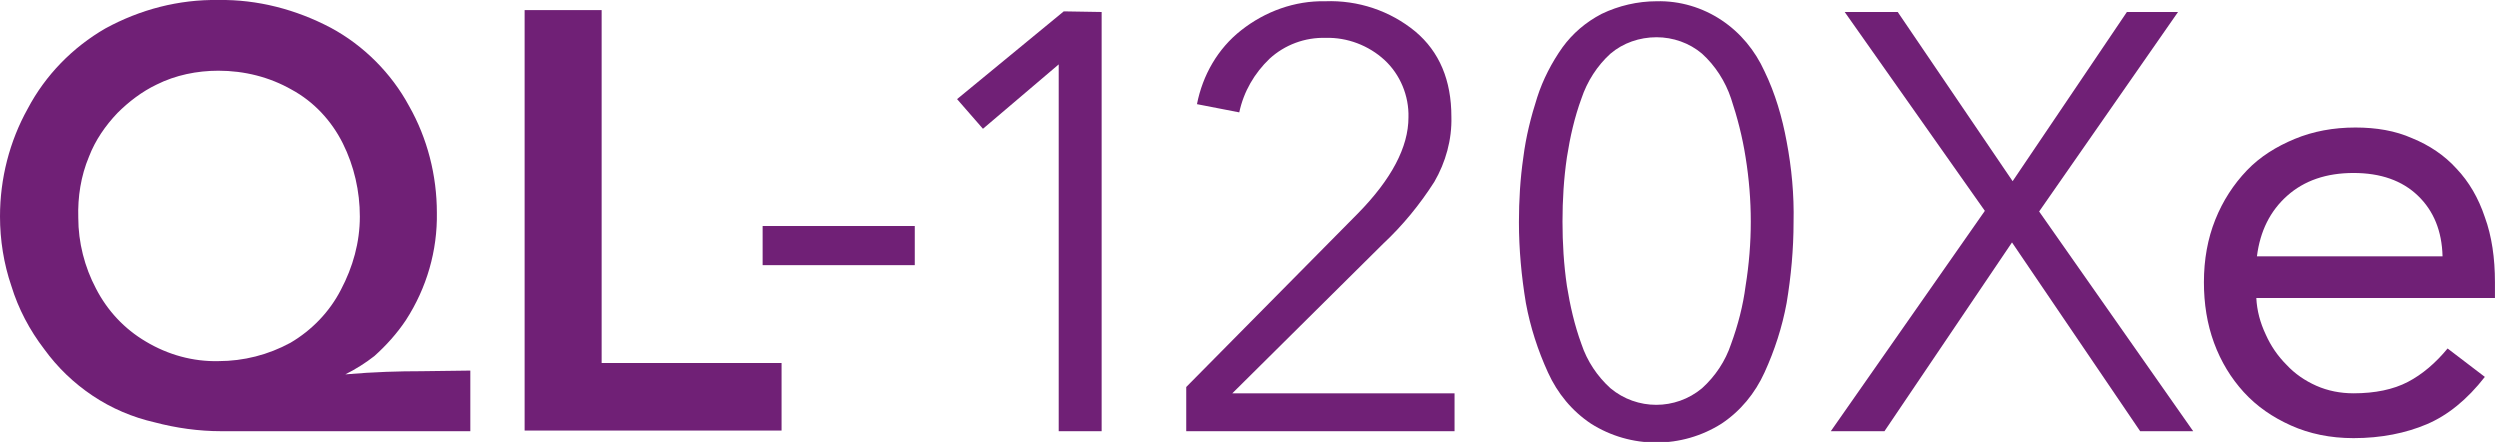 <?xml version="1.0" encoding="UTF-8"?> <!-- Generator: Adobe Illustrator 26.0.0, SVG Export Plug-In . SVG Version: 6.00 Build 0) --> <svg xmlns="http://www.w3.org/2000/svg" xmlns:xlink="http://www.w3.org/1999/xlink" version="1.1" id="Layer_1" x="0px" y="0px" viewBox="0 0 396 70" style="enable-background:new 0 0 396 70;" xml:space="preserve"> <style type="text/css"> .st0{fill:#702076;} </style> <path class="st0" d="M174.5,1.9v66.4h-6.8V10.2l-12,10.2l-4.1-4.7l16.9-13.9L174.5,1.9L174.5,1.9L174.5,1.9z"></path> <path class="st0" d="M230.4,62.3v6h-42.5v-7l27.2-27.5c5.3-5.4,8-10.5,8-15.2c0.1-3.4-1.3-6.8-3.8-9.1S213.4,5.9,210,6 c-3.3-0.1-6.5,1.1-8.9,3.3c-2.4,2.3-4.1,5.2-4.8,8.5l-6.7-1.3c0.9-4.6,3.3-8.8,7-11.7c3.8-3,8.5-4.7,13.3-4.6 c5.2-0.2,10.3,1.5,14.3,4.8c3.8,3.2,5.7,7.7,5.7,13.5c0.1,3.6-0.9,7.2-2.7,10.3c-2.3,3.6-5,6.9-8.1,9.8l-23.9,23.7 C195.2,62.3,230.4,62.3,230.4,62.3z"></path> <path class="st0" d="M262.4,0.2c3.7-0.1,7.3,1,10.3,3s5.3,4.8,6.8,8.1c1.7,3.5,2.8,7.3,3.5,11.1c0.8,4.2,1.2,8.5,1.1,12.8 c0,4.3-0.4,8.6-1.1,12.8c-0.7,3.8-1.9,7.5-3.5,11c-1.5,3.3-3.8,6.1-6.8,8.1c-6.3,4-14.4,4-20.7,0c-3-2-5.3-4.8-6.8-8.1 c-1.6-3.5-2.8-7.2-3.5-11c-0.7-4.2-1.1-8.5-1.1-12.8c0-3.4,0.2-6.9,0.7-10.3c0.4-3.2,1.2-6.4,2.2-9.5c0.9-2.8,2.3-5.5,4-7.9 c1.6-2.2,3.7-4,6.2-5.3C256.4,0.9,259.4,0.2,262.4,0.2z M262.4,5.9c-2.7,0-5.3,0.9-7.3,2.6c-2.1,1.9-3.7,4.4-4.6,7.1 c-1.1,3-1.8,6.1-2.3,9.3c-0.5,3.4-0.7,6.8-0.7,10.2s0.2,6.8,0.7,10.2c0.5,3.1,1.2,6.2,2.3,9.2c0.9,2.7,2.5,5.1,4.6,7 c4.2,3.5,10.3,3.5,14.5,0c2.1-1.9,3.7-4.3,4.6-7c1.1-3,1.9-6.1,2.3-9.2c1.1-6.8,1.1-13.6,0-20.4c-0.5-3.2-1.3-6.3-2.3-9.3 c-0.9-2.7-2.5-5.2-4.6-7.1C267.6,6.8,265,5.9,262.4,5.9z"></path> <path class="st0" d="M300.6,1.9l18.2,26.8l18.1-26.8h8.1l-22,31.6l24.4,34.8H339l-20.3-29.9l-20.2,29.9H290l24.4-34.9L292.2,1.9 H300.6z"></path> <path class="st0" d="M144.9,42h-24.1v-6.2h24.1V42z"></path> <path class="st0" d="M74.5,58.7v9.6H35c-3.5,0-7.1-0.5-10.5-1.4c-3.5-0.8-6.8-2.2-9.8-4.2c-3-2-5.6-4.5-7.7-7.4 c-2.3-3-4.1-6.4-5.2-10C0.6,41.8,0,38,0,34.3c0-6,1.5-11.9,4.4-17.1c2.8-5.3,7.1-9.7,12.3-12.7c5.5-3,11.6-4.6,17.9-4.5 c6.2-0.1,12.3,1.5,17.8,4.4c5.2,2.8,9.6,7.2,12.4,12.4c2.9,5.1,4.4,11,4.4,16.9c0.1,6-1.6,11.9-4.9,17c-1.4,2.1-3.1,4-5,5.7 c-1.4,1.1-3,2.1-4.6,2.9c4.6-0.4,8.6-0.5,12-0.5L74.5,58.7L74.5,58.7z M12.4,34.5c0,3.9,1,7.8,2.8,11.2c1.8,3.5,4.5,6.4,7.9,8.4 c3.5,2.1,7.5,3.2,11.5,3.1c4,0,7.9-1,11.4-2.9c3.4-2,6.2-4.9,8-8.4c1.9-3.6,3-7.5,3-11.6c0-4-0.9-8-2.7-11.6s-4.6-6.6-8.1-8.5 c-3.5-2-7.5-3-11.6-3c-3.4,0-6.8,0.7-9.8,2.2c-2.3,1.1-4.4,2.7-6.2,4.5c-1.9,2-3.5,4.3-4.5,6.9C12.8,27.9,12.3,31.2,12.4,34.5z"></path> <path class="st0" d="M95.3,1.6v55.9h28.5v10.7H83.1V1.6H95.3z"></path> <g> <path class="st0" d="M393.6,59.7c-2.8,3.6-5.9,6.1-9.2,7.5c-3.3,1.4-7.2,2.2-11.6,2.2c-3.7,0-7-0.7-9.9-2s-5.4-3-7.5-5.3 c-2-2.2-3.6-4.8-4.7-7.8s-1.6-6.2-1.6-9.6c0-3.6,0.6-6.9,1.8-9.9c1.2-3,2.9-5.6,5-7.8s4.7-3.8,7.6-5s6.1-1.8,9.6-1.8 c3.3,0,6.3,0.5,9,1.7c2.7,1.1,5.1,2.7,7,4.8c2,2.1,3.5,4.7,4.5,7.7c1.1,3,1.6,6.5,1.6,10.3v2.5h-37.8c0.1,2,0.6,3.9,1.5,5.8 c0.8,1.8,1.9,3.4,3.3,4.8c1.3,1.4,2.9,2.5,4.7,3.3s3.8,1.2,5.9,1.2c3.4,0,6.3-0.6,8.6-1.8c2.3-1.2,4.4-3,6.3-5.3L393.6,59.7z M386.9,40.6c-0.1-4-1.4-7.2-3.9-9.6s-5.9-3.6-10.2-3.6c-4.3,0-7.8,1.2-10.5,3.6s-4.3,5.6-4.8,9.6H386.9z"></path> </g> </svg> 